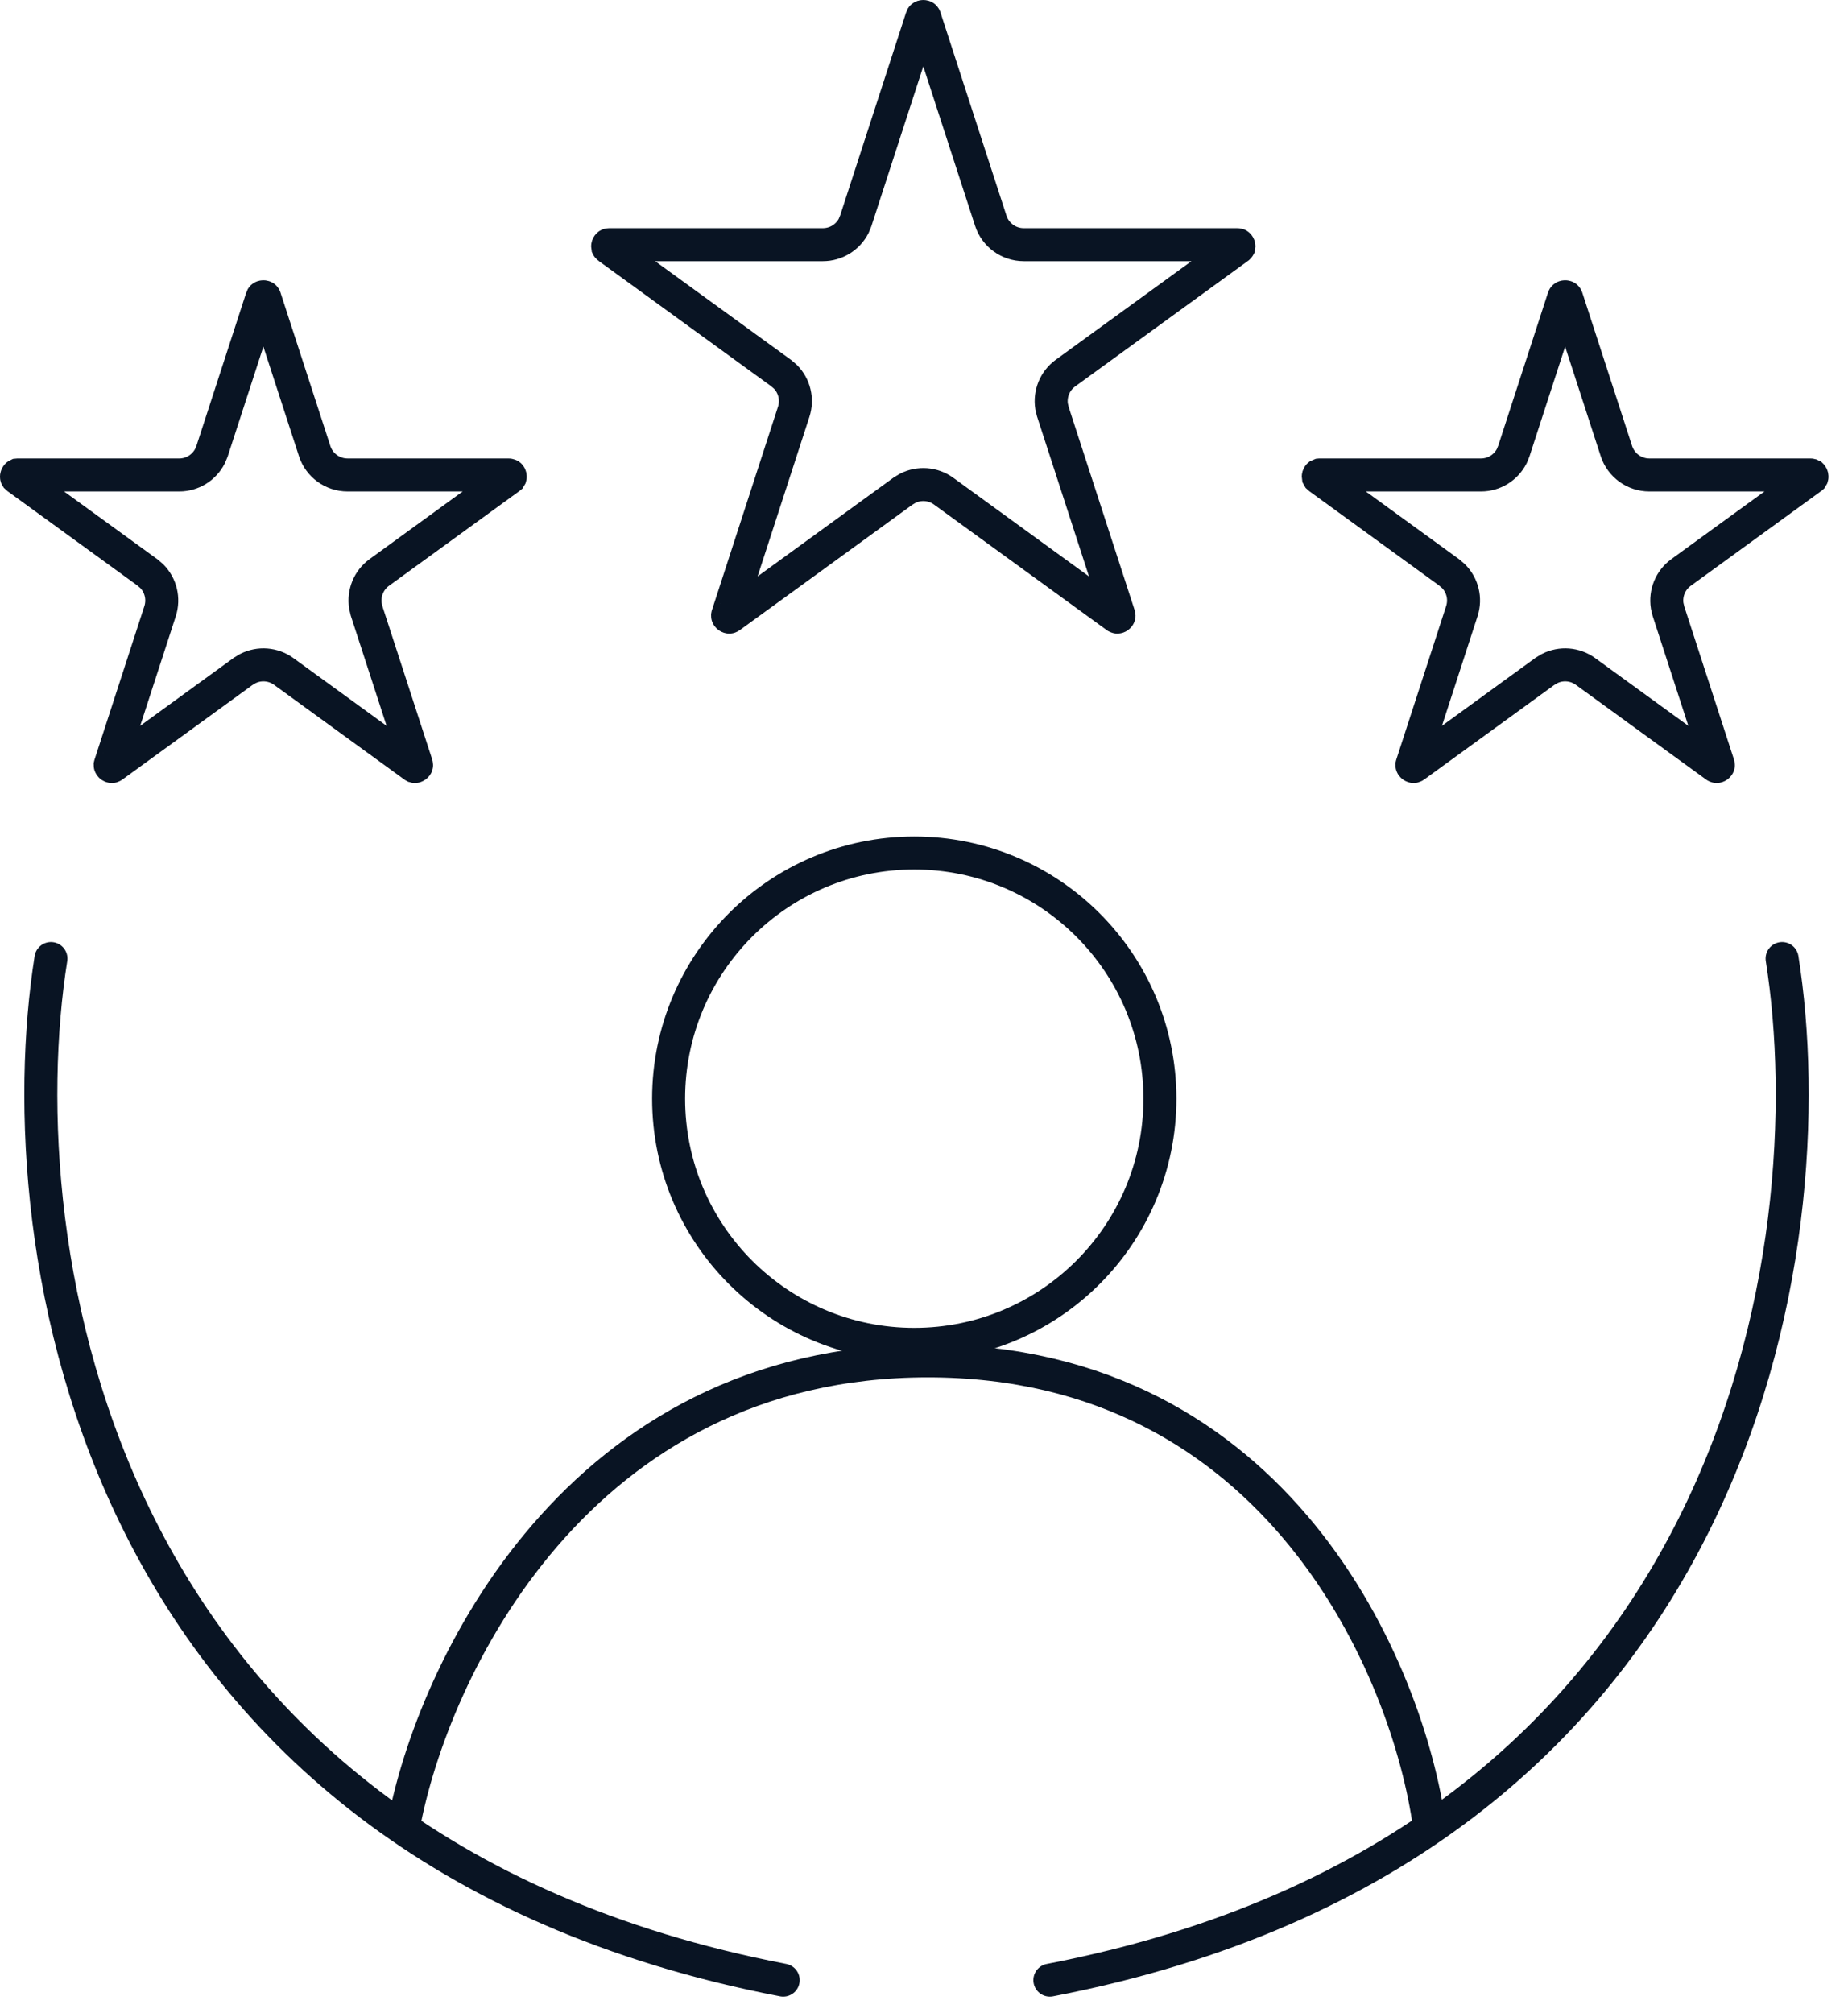 <svg width="56" height="61" viewBox="0 0 56 61" fill="none" xmlns="http://www.w3.org/2000/svg">
<path d="M28.009 0.508C28.011 0.509 28.013 0.511 28.015 0.514L28.024 0.533L30.024 6.69C30.165 7.122 30.568 7.414 31.021 7.414H37.495C37.507 7.414 37.514 7.416 37.517 7.417C37.519 7.418 37.522 7.419 37.523 7.421C37.528 7.424 37.536 7.433 37.541 7.447C37.546 7.462 37.544 7.473 37.543 7.479C37.542 7.481 37.541 7.483 37.539 7.485L37.523 7.501L32.286 11.306C31.965 11.539 31.807 11.931 31.866 12.315L31.905 12.477L33.905 18.635C33.909 18.646 33.91 18.653 33.91 18.656C33.91 18.659 33.909 18.662 33.908 18.664C33.906 18.669 33.901 18.68 33.889 18.689C33.877 18.697 33.865 18.7 33.859 18.7C33.857 18.7 33.854 18.7 33.852 18.699L33.832 18.689L28.595 14.883C28.273 14.649 27.852 14.621 27.506 14.796L27.362 14.883L22.125 18.689C22.115 18.696 22.108 18.698 22.105 18.699C22.103 18.7 22.101 18.7 22.099 18.7C22.093 18.7 22.082 18.697 22.069 18.689C22.057 18.68 22.051 18.669 22.049 18.664C22.048 18.662 22.048 18.659 22.048 18.656L22.052 18.635L24.052 12.477C24.174 12.1 24.073 11.69 23.799 11.415L23.672 11.306L18.434 7.501C18.424 7.494 18.42 7.488 18.418 7.485C18.416 7.483 18.415 7.481 18.414 7.479C18.413 7.473 18.411 7.462 18.416 7.447C18.421 7.433 18.429 7.424 18.434 7.421C18.436 7.419 18.438 7.418 18.44 7.417C18.443 7.416 18.45 7.414 18.462 7.414H24.936C25.333 7.414 25.691 7.191 25.868 6.846L25.933 6.69L27.933 0.533C27.936 0.522 27.941 0.516 27.942 0.514C27.944 0.511 27.946 0.509 27.948 0.508C27.953 0.505 27.963 0.5 27.979 0.5C27.994 0.5 28.004 0.505 28.009 0.508Z" stroke="#091423" stroke-linecap="round"/>
<path d="M8.012 9C8.014 9.001 8.016 9.003 8.018 9.006L8.026 9.025L9.535 13.668C9.675 14.1 10.078 14.392 10.532 14.392H15.414C15.426 14.392 15.433 14.393 15.435 14.394C15.438 14.395 15.44 14.397 15.442 14.398C15.447 14.402 15.454 14.41 15.459 14.425C15.464 14.439 15.463 14.451 15.461 14.457C15.46 14.459 15.46 14.461 15.458 14.464L15.441 14.478L11.492 17.347C11.171 17.581 11.014 17.973 11.073 18.356L11.111 18.519L12.62 23.162C12.624 23.173 12.624 23.18 12.624 23.183C12.624 23.186 12.624 23.189 12.623 23.191C12.621 23.197 12.615 23.207 12.602 23.216C12.59 23.224 12.579 23.227 12.573 23.227C12.571 23.227 12.568 23.227 12.565 23.226L12.547 23.216L8.598 20.346C8.276 20.113 7.855 20.084 7.509 20.259L7.365 20.346L3.416 23.216C3.406 23.223 3.399 23.226 3.396 23.226C3.394 23.227 3.391 23.227 3.389 23.227C3.383 23.227 3.372 23.224 3.359 23.216C3.347 23.207 3.342 23.197 3.34 23.191C3.339 23.189 3.338 23.186 3.338 23.183L3.343 23.162L4.851 18.519C4.973 18.141 4.871 17.732 4.598 17.457L4.47 17.347L0.521 14.478C0.511 14.471 0.507 14.466 0.505 14.464C0.503 14.461 0.502 14.459 0.501 14.457C0.499 14.451 0.498 14.439 0.503 14.425C0.508 14.41 0.516 14.402 0.521 14.398C0.522 14.397 0.525 14.395 0.527 14.394L0.549 14.392H5.431C5.828 14.392 6.185 14.168 6.362 13.823L6.427 13.668L7.936 9.025C7.939 9.014 7.944 9.008 7.945 9.006C7.947 9.003 7.949 9.001 7.951 9C7.956 8.997 7.966 8.992 7.981 8.992C7.997 8.992 8.007 8.997 8.012 9Z" stroke="#091423" stroke-linecap="round"/>
<path d="M47.459 9C47.461 9.001 47.463 9.003 47.465 9.006L47.474 9.025L48.982 13.668C49.123 14.1 49.526 14.392 49.98 14.392H54.861C54.873 14.392 54.88 14.393 54.883 14.394C54.886 14.395 54.888 14.397 54.89 14.398C54.894 14.402 54.901 14.41 54.906 14.425C54.911 14.439 54.91 14.451 54.908 14.457C54.907 14.459 54.907 14.461 54.905 14.464L54.889 14.478L50.94 17.347C50.618 17.581 50.461 17.973 50.52 18.356L50.559 18.519L52.067 23.162C52.071 23.173 52.071 23.18 52.071 23.183C52.071 23.186 52.071 23.189 52.07 23.191C52.068 23.197 52.062 23.207 52.05 23.216C52.038 23.224 52.026 23.227 52.02 23.227C52.018 23.227 52.015 23.227 52.013 23.226L51.994 23.216L48.045 20.346C47.724 20.113 47.302 20.084 46.956 20.259L46.812 20.346L42.863 23.216C42.853 23.223 42.846 23.226 42.844 23.226C42.841 23.227 42.838 23.227 42.836 23.227C42.83 23.227 42.819 23.224 42.807 23.216C42.794 23.207 42.789 23.197 42.787 23.191C42.786 23.189 42.785 23.186 42.785 23.183L42.79 23.162L44.298 18.519C44.421 18.141 44.319 17.732 44.045 17.457L43.917 17.347L39.968 14.478C39.958 14.471 39.954 14.466 39.952 14.464C39.95 14.461 39.949 14.459 39.948 14.457C39.947 14.451 39.946 14.439 39.95 14.425C39.955 14.41 39.963 14.402 39.968 14.398C39.97 14.397 39.972 14.395 39.975 14.394L39.996 14.392H44.878C45.275 14.392 45.632 14.168 45.81 13.823L45.874 13.668L47.383 9.025C47.386 9.014 47.391 9.008 47.393 9.006C47.394 9.003 47.396 9.001 47.398 9C47.403 8.997 47.414 8.992 47.429 8.992C47.444 8.992 47.454 8.997 47.459 9Z" stroke="#091423" stroke-linecap="round"/>
<path d="M1.544 29.045C0.174 37.674 2.694 55.946 23.733 60" stroke="#091423" stroke-linecap="round"/>
<path d="M54.003 29.045C55.373 37.674 52.853 55.946 31.814 60" stroke="#091423" stroke-linecap="round"/>
<path d="M12.227 55.343C13.095 50.641 17.487 41.235 28.116 41.235C38.745 41.235 42.68 50.641 43.319 55.343" stroke="#091423" stroke-linecap="round"/>
<path d="M27.705 25.847C31.816 25.847 35.149 29.18 35.149 33.291C35.149 37.402 31.816 40.735 27.705 40.735C23.594 40.735 20.261 37.402 20.261 33.291C20.261 29.18 23.594 25.847 27.705 25.847Z" stroke="#091423" stroke-linecap="round"/>
</svg>
